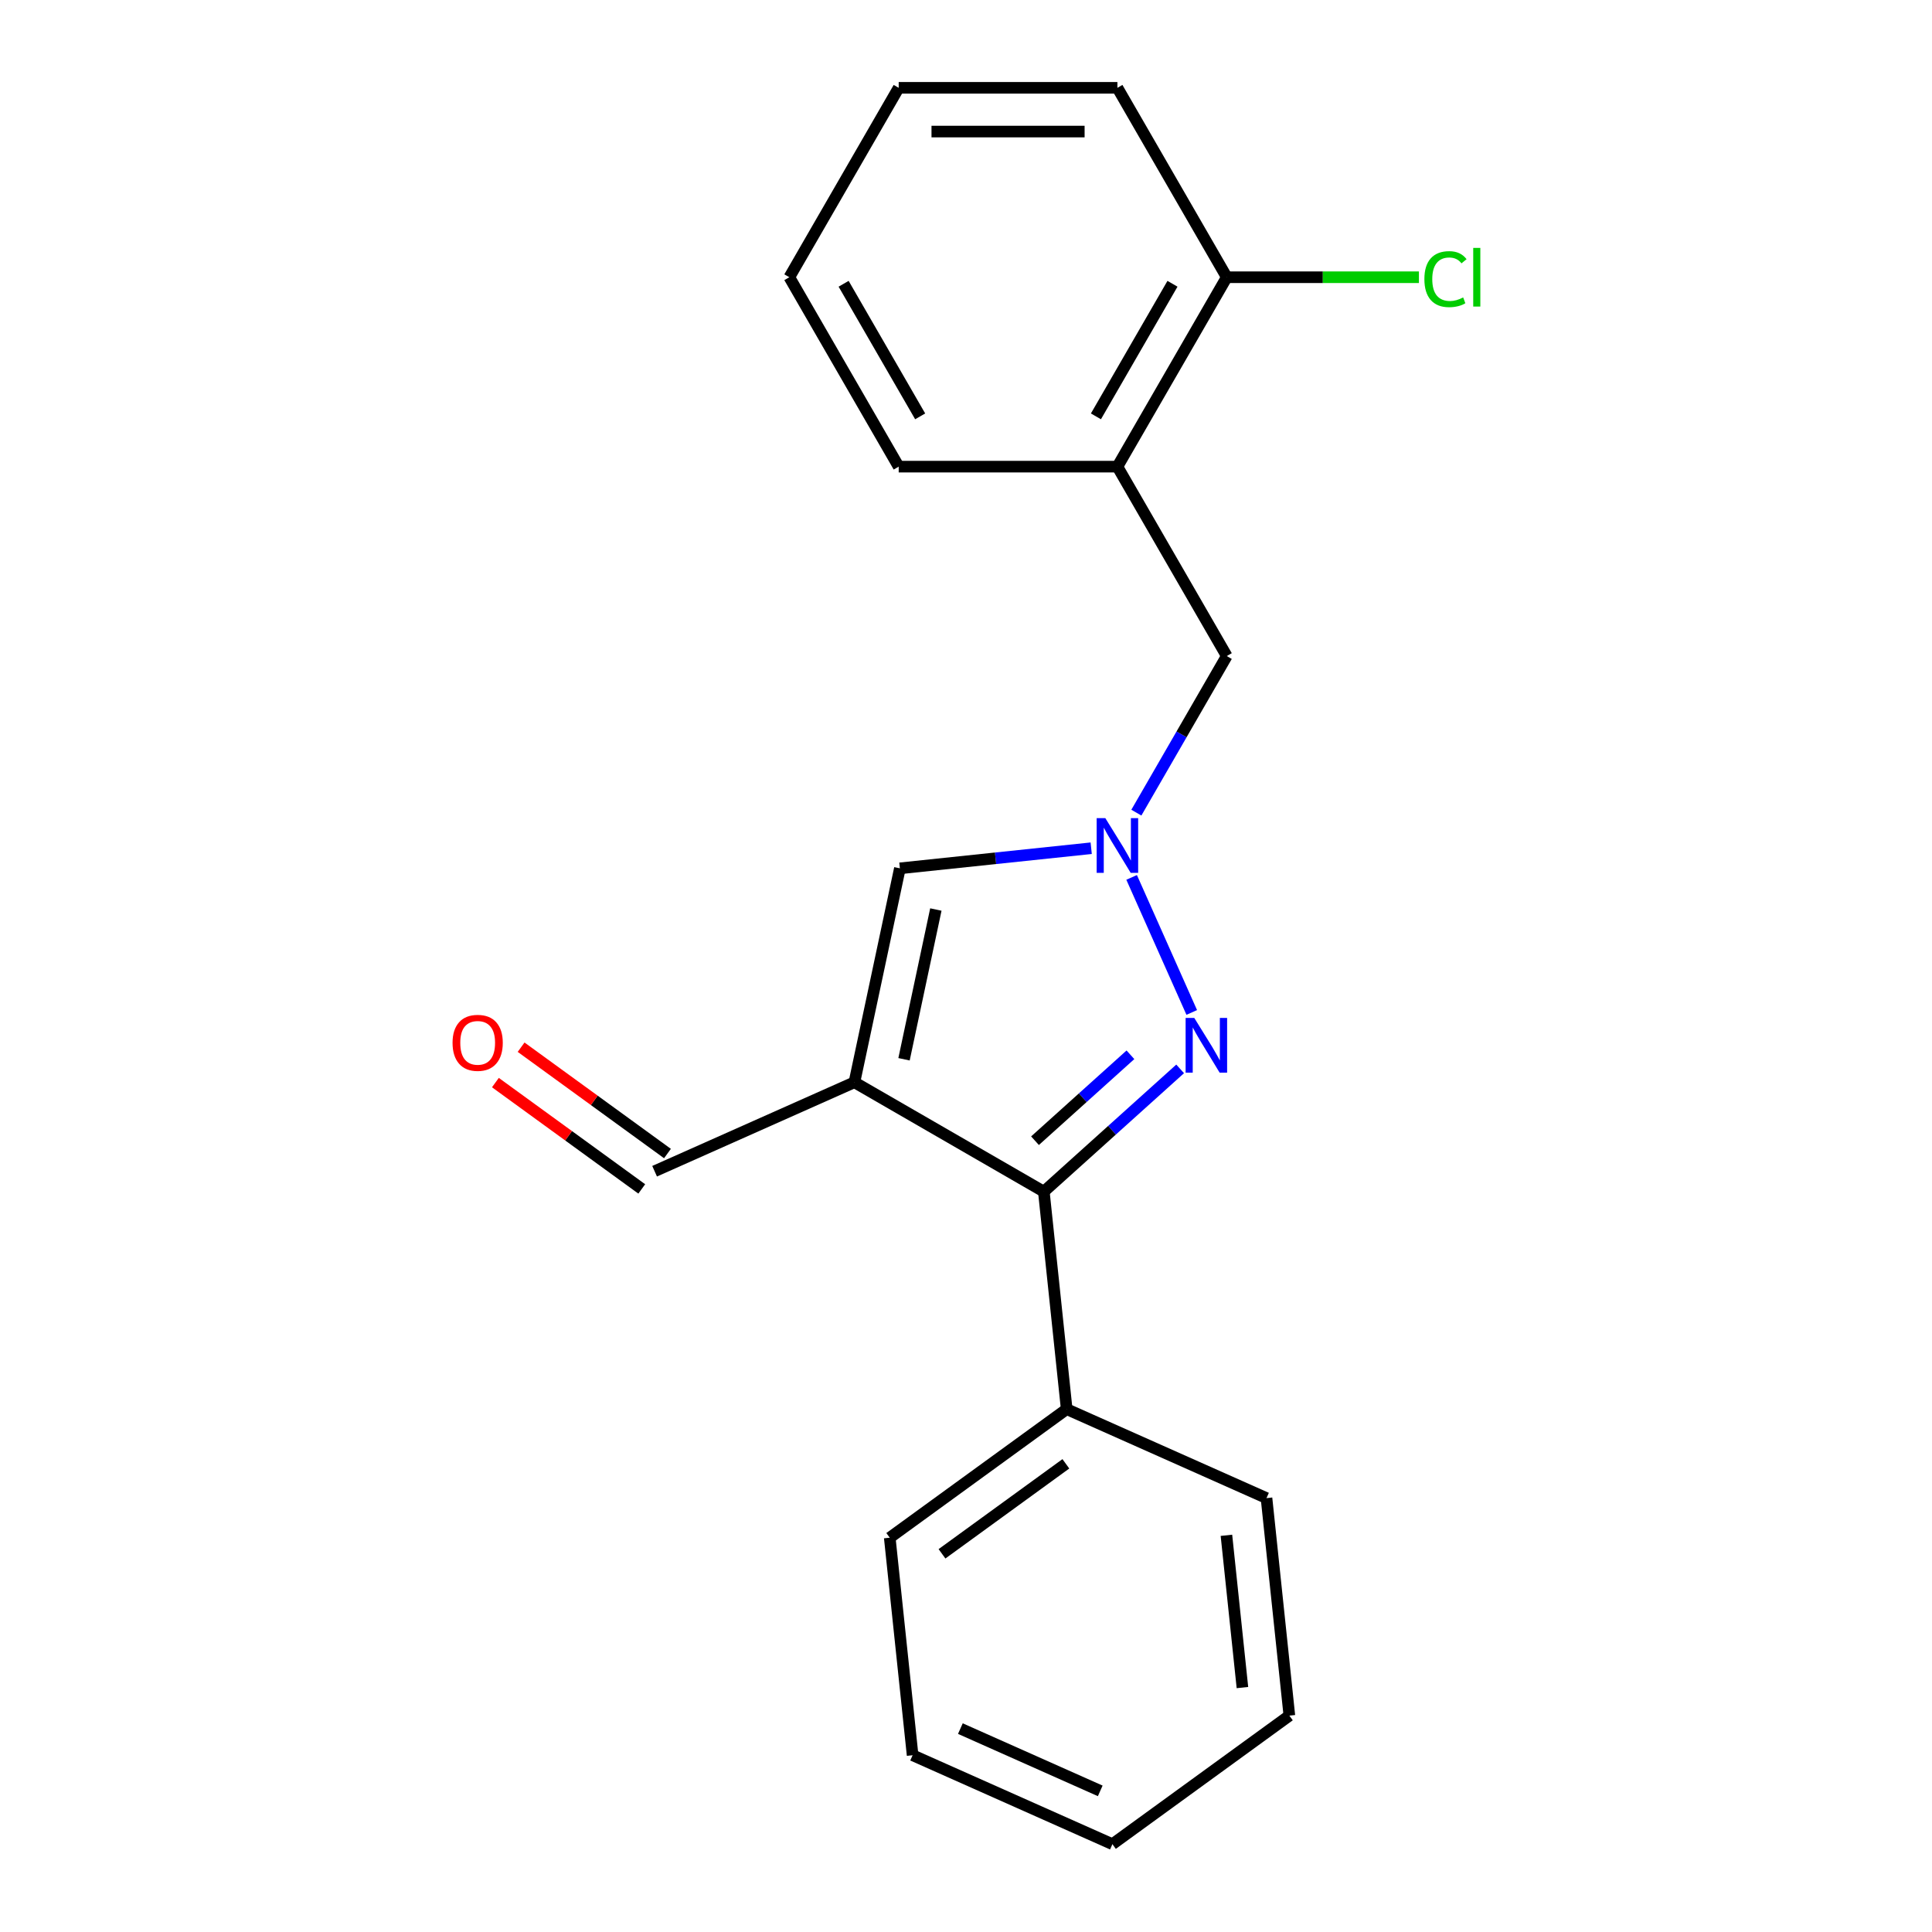 <?xml version='1.0' encoding='iso-8859-1'?>
<svg version='1.1' baseProfile='full'
              xmlns='http://www.w3.org/2000/svg'
                      xmlns:rdkit='http://www.rdkit.org/xml'
                      xmlns:xlink='http://www.w3.org/1999/xlink'
                  xml:space='preserve'
width='1000px' height='1000px' viewBox='0 0 1000 1000'>
<!-- END OF HEADER -->
<rect style='opacity:1.0;fill:#FFFFFF;stroke:none' width='1000' height='1000' x='0' y='0'> </rect>
<path class='bond-2' d='M 442.245,560.182 L 540.285,616.785' style='fill:none;fill-rule:evenodd;stroke:#000000;stroke-width:6px;stroke-linecap:butt;stroke-linejoin:miter;stroke-opacity:1' />
<path class='bond-3' d='M 442.245,560.182 L 465.782,449.448' style='fill:none;fill-rule:evenodd;stroke:#000000;stroke-width:6px;stroke-linecap:butt;stroke-linejoin:miter;stroke-opacity:1' />
<path class='bond-3' d='M 467.922,548.279 L 484.398,470.766' style='fill:none;fill-rule:evenodd;stroke:#000000;stroke-width:6px;stroke-linecap:butt;stroke-linejoin:miter;stroke-opacity:1' />
<path class='bond-6' d='M 442.245,560.182 L 338.825,606.227' style='fill:none;fill-rule:evenodd;stroke:#000000;stroke-width:6px;stroke-linecap:butt;stroke-linejoin:miter;stroke-opacity:1' />
<path class='bond-0' d='M 610.844,553.253 L 575.565,585.019' style='fill:none;fill-rule:evenodd;stroke:#0000FF;stroke-width:6px;stroke-linecap:butt;stroke-linejoin:miter;stroke-opacity:1' />
<path class='bond-0' d='M 575.565,585.019 L 540.285,616.785' style='fill:none;fill-rule:evenodd;stroke:#000000;stroke-width:6px;stroke-linecap:butt;stroke-linejoin:miter;stroke-opacity:1' />
<path class='bond-0' d='M 585.11,545.957 L 560.415,568.193' style='fill:none;fill-rule:evenodd;stroke:#0000FF;stroke-width:6px;stroke-linecap:butt;stroke-linejoin:miter;stroke-opacity:1' />
<path class='bond-0' d='M 560.415,568.193 L 535.719,590.429' style='fill:none;fill-rule:evenodd;stroke:#000000;stroke-width:6px;stroke-linecap:butt;stroke-linejoin:miter;stroke-opacity:1' />
<path class='bond-20' d='M 616.85,524.045 L 585.726,454.14' style='fill:none;fill-rule:evenodd;stroke:#0000FF;stroke-width:6px;stroke-linecap:butt;stroke-linejoin:miter;stroke-opacity:1' />
<path class='bond-1' d='M 564.799,439.041 L 515.29,444.245' style='fill:none;fill-rule:evenodd;stroke:#0000FF;stroke-width:6px;stroke-linecap:butt;stroke-linejoin:miter;stroke-opacity:1' />
<path class='bond-1' d='M 515.29,444.245 L 465.782,449.448' style='fill:none;fill-rule:evenodd;stroke:#000000;stroke-width:6px;stroke-linecap:butt;stroke-linejoin:miter;stroke-opacity:1' />
<path class='bond-5' d='M 588.178,420.625 L 611.575,380.1' style='fill:none;fill-rule:evenodd;stroke:#0000FF;stroke-width:6px;stroke-linecap:butt;stroke-linejoin:miter;stroke-opacity:1' />
<path class='bond-5' d='M 611.575,380.1 L 634.972,339.575' style='fill:none;fill-rule:evenodd;stroke:#000000;stroke-width:6px;stroke-linecap:butt;stroke-linejoin:miter;stroke-opacity:1' />
<path class='bond-7' d='M 540.285,616.785 L 552.118,729.372' style='fill:none;fill-rule:evenodd;stroke:#000000;stroke-width:6px;stroke-linecap:butt;stroke-linejoin:miter;stroke-opacity:1' />
<path class='bond-4' d='M 578.369,241.535 L 634.972,339.575' style='fill:none;fill-rule:evenodd;stroke:#000000;stroke-width:6px;stroke-linecap:butt;stroke-linejoin:miter;stroke-opacity:1' />
<path class='bond-8' d='M 578.369,241.535 L 634.972,143.495' style='fill:none;fill-rule:evenodd;stroke:#000000;stroke-width:6px;stroke-linecap:butt;stroke-linejoin:miter;stroke-opacity:1' />
<path class='bond-8' d='M 567.251,215.508 L 606.874,146.88' style='fill:none;fill-rule:evenodd;stroke:#000000;stroke-width:6px;stroke-linecap:butt;stroke-linejoin:miter;stroke-opacity:1' />
<path class='bond-11' d='M 578.369,241.535 L 465.162,241.535' style='fill:none;fill-rule:evenodd;stroke:#000000;stroke-width:6px;stroke-linecap:butt;stroke-linejoin:miter;stroke-opacity:1' />
<path class='bond-9' d='M 345.479,597.068 L 307.601,569.548' style='fill:none;fill-rule:evenodd;stroke:#000000;stroke-width:6px;stroke-linecap:butt;stroke-linejoin:miter;stroke-opacity:1' />
<path class='bond-9' d='M 307.601,569.548 L 269.723,542.028' style='fill:none;fill-rule:evenodd;stroke:#FF0000;stroke-width:6px;stroke-linecap:butt;stroke-linejoin:miter;stroke-opacity:1' />
<path class='bond-9' d='M 332.171,615.386 L 294.293,587.866' style='fill:none;fill-rule:evenodd;stroke:#000000;stroke-width:6px;stroke-linecap:butt;stroke-linejoin:miter;stroke-opacity:1' />
<path class='bond-9' d='M 294.293,587.866 L 256.415,560.345' style='fill:none;fill-rule:evenodd;stroke:#FF0000;stroke-width:6px;stroke-linecap:butt;stroke-linejoin:miter;stroke-opacity:1' />
<path class='bond-13' d='M 552.118,729.372 L 460.532,795.913' style='fill:none;fill-rule:evenodd;stroke:#000000;stroke-width:6px;stroke-linecap:butt;stroke-linejoin:miter;stroke-opacity:1' />
<path class='bond-13' d='M 551.689,757.67 L 487.578,804.249' style='fill:none;fill-rule:evenodd;stroke:#000000;stroke-width:6px;stroke-linecap:butt;stroke-linejoin:miter;stroke-opacity:1' />
<path class='bond-14' d='M 552.118,729.372 L 655.538,775.417' style='fill:none;fill-rule:evenodd;stroke:#000000;stroke-width:6px;stroke-linecap:butt;stroke-linejoin:miter;stroke-opacity:1' />
<path class='bond-10' d='M 634.972,143.495 L 684.701,143.495' style='fill:none;fill-rule:evenodd;stroke:#000000;stroke-width:6px;stroke-linecap:butt;stroke-linejoin:miter;stroke-opacity:1' />
<path class='bond-10' d='M 684.701,143.495 L 734.429,143.495' style='fill:none;fill-rule:evenodd;stroke:#00CC00;stroke-width:6px;stroke-linecap:butt;stroke-linejoin:miter;stroke-opacity:1' />
<path class='bond-12' d='M 634.972,143.495 L 578.369,45.455' style='fill:none;fill-rule:evenodd;stroke:#000000;stroke-width:6px;stroke-linecap:butt;stroke-linejoin:miter;stroke-opacity:1' />
<path class='bond-15' d='M 465.162,241.535 L 408.558,143.495' style='fill:none;fill-rule:evenodd;stroke:#000000;stroke-width:6px;stroke-linecap:butt;stroke-linejoin:miter;stroke-opacity:1' />
<path class='bond-15' d='M 476.279,215.508 L 436.657,146.88' style='fill:none;fill-rule:evenodd;stroke:#000000;stroke-width:6px;stroke-linecap:butt;stroke-linejoin:miter;stroke-opacity:1' />
<path class='bond-22' d='M 578.369,45.455 L 465.162,45.455' style='fill:none;fill-rule:evenodd;stroke:#000000;stroke-width:6px;stroke-linecap:butt;stroke-linejoin:miter;stroke-opacity:1' />
<path class='bond-22' d='M 561.388,68.096 L 482.143,68.096' style='fill:none;fill-rule:evenodd;stroke:#000000;stroke-width:6px;stroke-linecap:butt;stroke-linejoin:miter;stroke-opacity:1' />
<path class='bond-18' d='M 460.532,795.913 L 472.365,908.5' style='fill:none;fill-rule:evenodd;stroke:#000000;stroke-width:6px;stroke-linecap:butt;stroke-linejoin:miter;stroke-opacity:1' />
<path class='bond-17' d='M 655.538,775.417 L 667.372,888.004' style='fill:none;fill-rule:evenodd;stroke:#000000;stroke-width:6px;stroke-linecap:butt;stroke-linejoin:miter;stroke-opacity:1' />
<path class='bond-17' d='M 634.796,794.672 L 643.079,873.483' style='fill:none;fill-rule:evenodd;stroke:#000000;stroke-width:6px;stroke-linecap:butt;stroke-linejoin:miter;stroke-opacity:1' />
<path class='bond-16' d='M 408.558,143.495 L 465.162,45.455' style='fill:none;fill-rule:evenodd;stroke:#000000;stroke-width:6px;stroke-linecap:butt;stroke-linejoin:miter;stroke-opacity:1' />
<path class='bond-19' d='M 667.372,888.004 L 575.785,954.545' style='fill:none;fill-rule:evenodd;stroke:#000000;stroke-width:6px;stroke-linecap:butt;stroke-linejoin:miter;stroke-opacity:1' />
<path class='bond-21' d='M 472.365,908.5 L 575.785,954.545' style='fill:none;fill-rule:evenodd;stroke:#000000;stroke-width:6px;stroke-linecap:butt;stroke-linejoin:miter;stroke-opacity:1' />
<path class='bond-21' d='M 497.087,894.723 L 569.481,926.955' style='fill:none;fill-rule:evenodd;stroke:#000000;stroke-width:6px;stroke-linecap:butt;stroke-linejoin:miter;stroke-opacity:1' />
<path  class='atom-1' d='M 618.154 526.875
L 627.434 541.875
Q 628.354 543.355, 629.834 546.035
Q 631.314 548.715, 631.394 548.875
L 631.394 526.875
L 635.154 526.875
L 635.154 555.195
L 631.274 555.195
L 621.314 538.795
Q 620.154 536.875, 618.914 534.675
Q 617.714 532.475, 617.354 531.795
L 617.354 555.195
L 613.674 555.195
L 613.674 526.875
L 618.154 526.875
' fill='#0000FF'/>
<path  class='atom-2' d='M 572.109 423.455
L 581.389 438.455
Q 582.309 439.935, 583.789 442.615
Q 585.269 445.295, 585.349 445.455
L 585.349 423.455
L 589.109 423.455
L 589.109 451.775
L 585.229 451.775
L 575.269 435.375
Q 574.109 433.455, 572.869 431.255
Q 571.669 429.055, 571.309 428.375
L 571.309 451.775
L 567.629 451.775
L 567.629 423.455
L 572.109 423.455
' fill='#0000FF'/>
<path  class='atom-10' d='M 234.239 539.766
Q 234.239 532.966, 237.599 529.166
Q 240.959 525.366, 247.239 525.366
Q 253.519 525.366, 256.879 529.166
Q 260.239 532.966, 260.239 539.766
Q 260.239 546.646, 256.839 550.566
Q 253.439 554.446, 247.239 554.446
Q 240.999 554.446, 237.599 550.566
Q 234.239 546.686, 234.239 539.766
M 247.239 551.246
Q 251.559 551.246, 253.879 548.366
Q 256.239 545.446, 256.239 539.766
Q 256.239 534.206, 253.879 531.406
Q 251.559 528.566, 247.239 528.566
Q 242.919 528.566, 240.559 531.366
Q 238.239 534.166, 238.239 539.766
Q 238.239 545.486, 240.559 548.366
Q 242.919 551.246, 247.239 551.246
' fill='#FF0000'/>
<path  class='atom-11' d='M 737.259 144.475
Q 737.259 137.435, 740.539 133.755
Q 743.859 130.035, 750.139 130.035
Q 755.979 130.035, 759.099 134.155
L 756.459 136.315
Q 754.179 133.315, 750.139 133.315
Q 745.859 133.315, 743.579 136.195
Q 741.339 139.035, 741.339 144.475
Q 741.339 150.075, 743.659 152.955
Q 746.019 155.835, 750.579 155.835
Q 753.699 155.835, 757.339 153.955
L 758.459 156.955
Q 756.979 157.915, 754.739 158.475
Q 752.499 159.035, 750.019 159.035
Q 743.859 159.035, 740.539 155.275
Q 737.259 151.515, 737.259 144.475
' fill='#00CC00'/>
<path  class='atom-11' d='M 762.539 128.315
L 766.219 128.315
L 766.219 158.675
L 762.539 158.675
L 762.539 128.315
' fill='#00CC00'/>
</svg>
